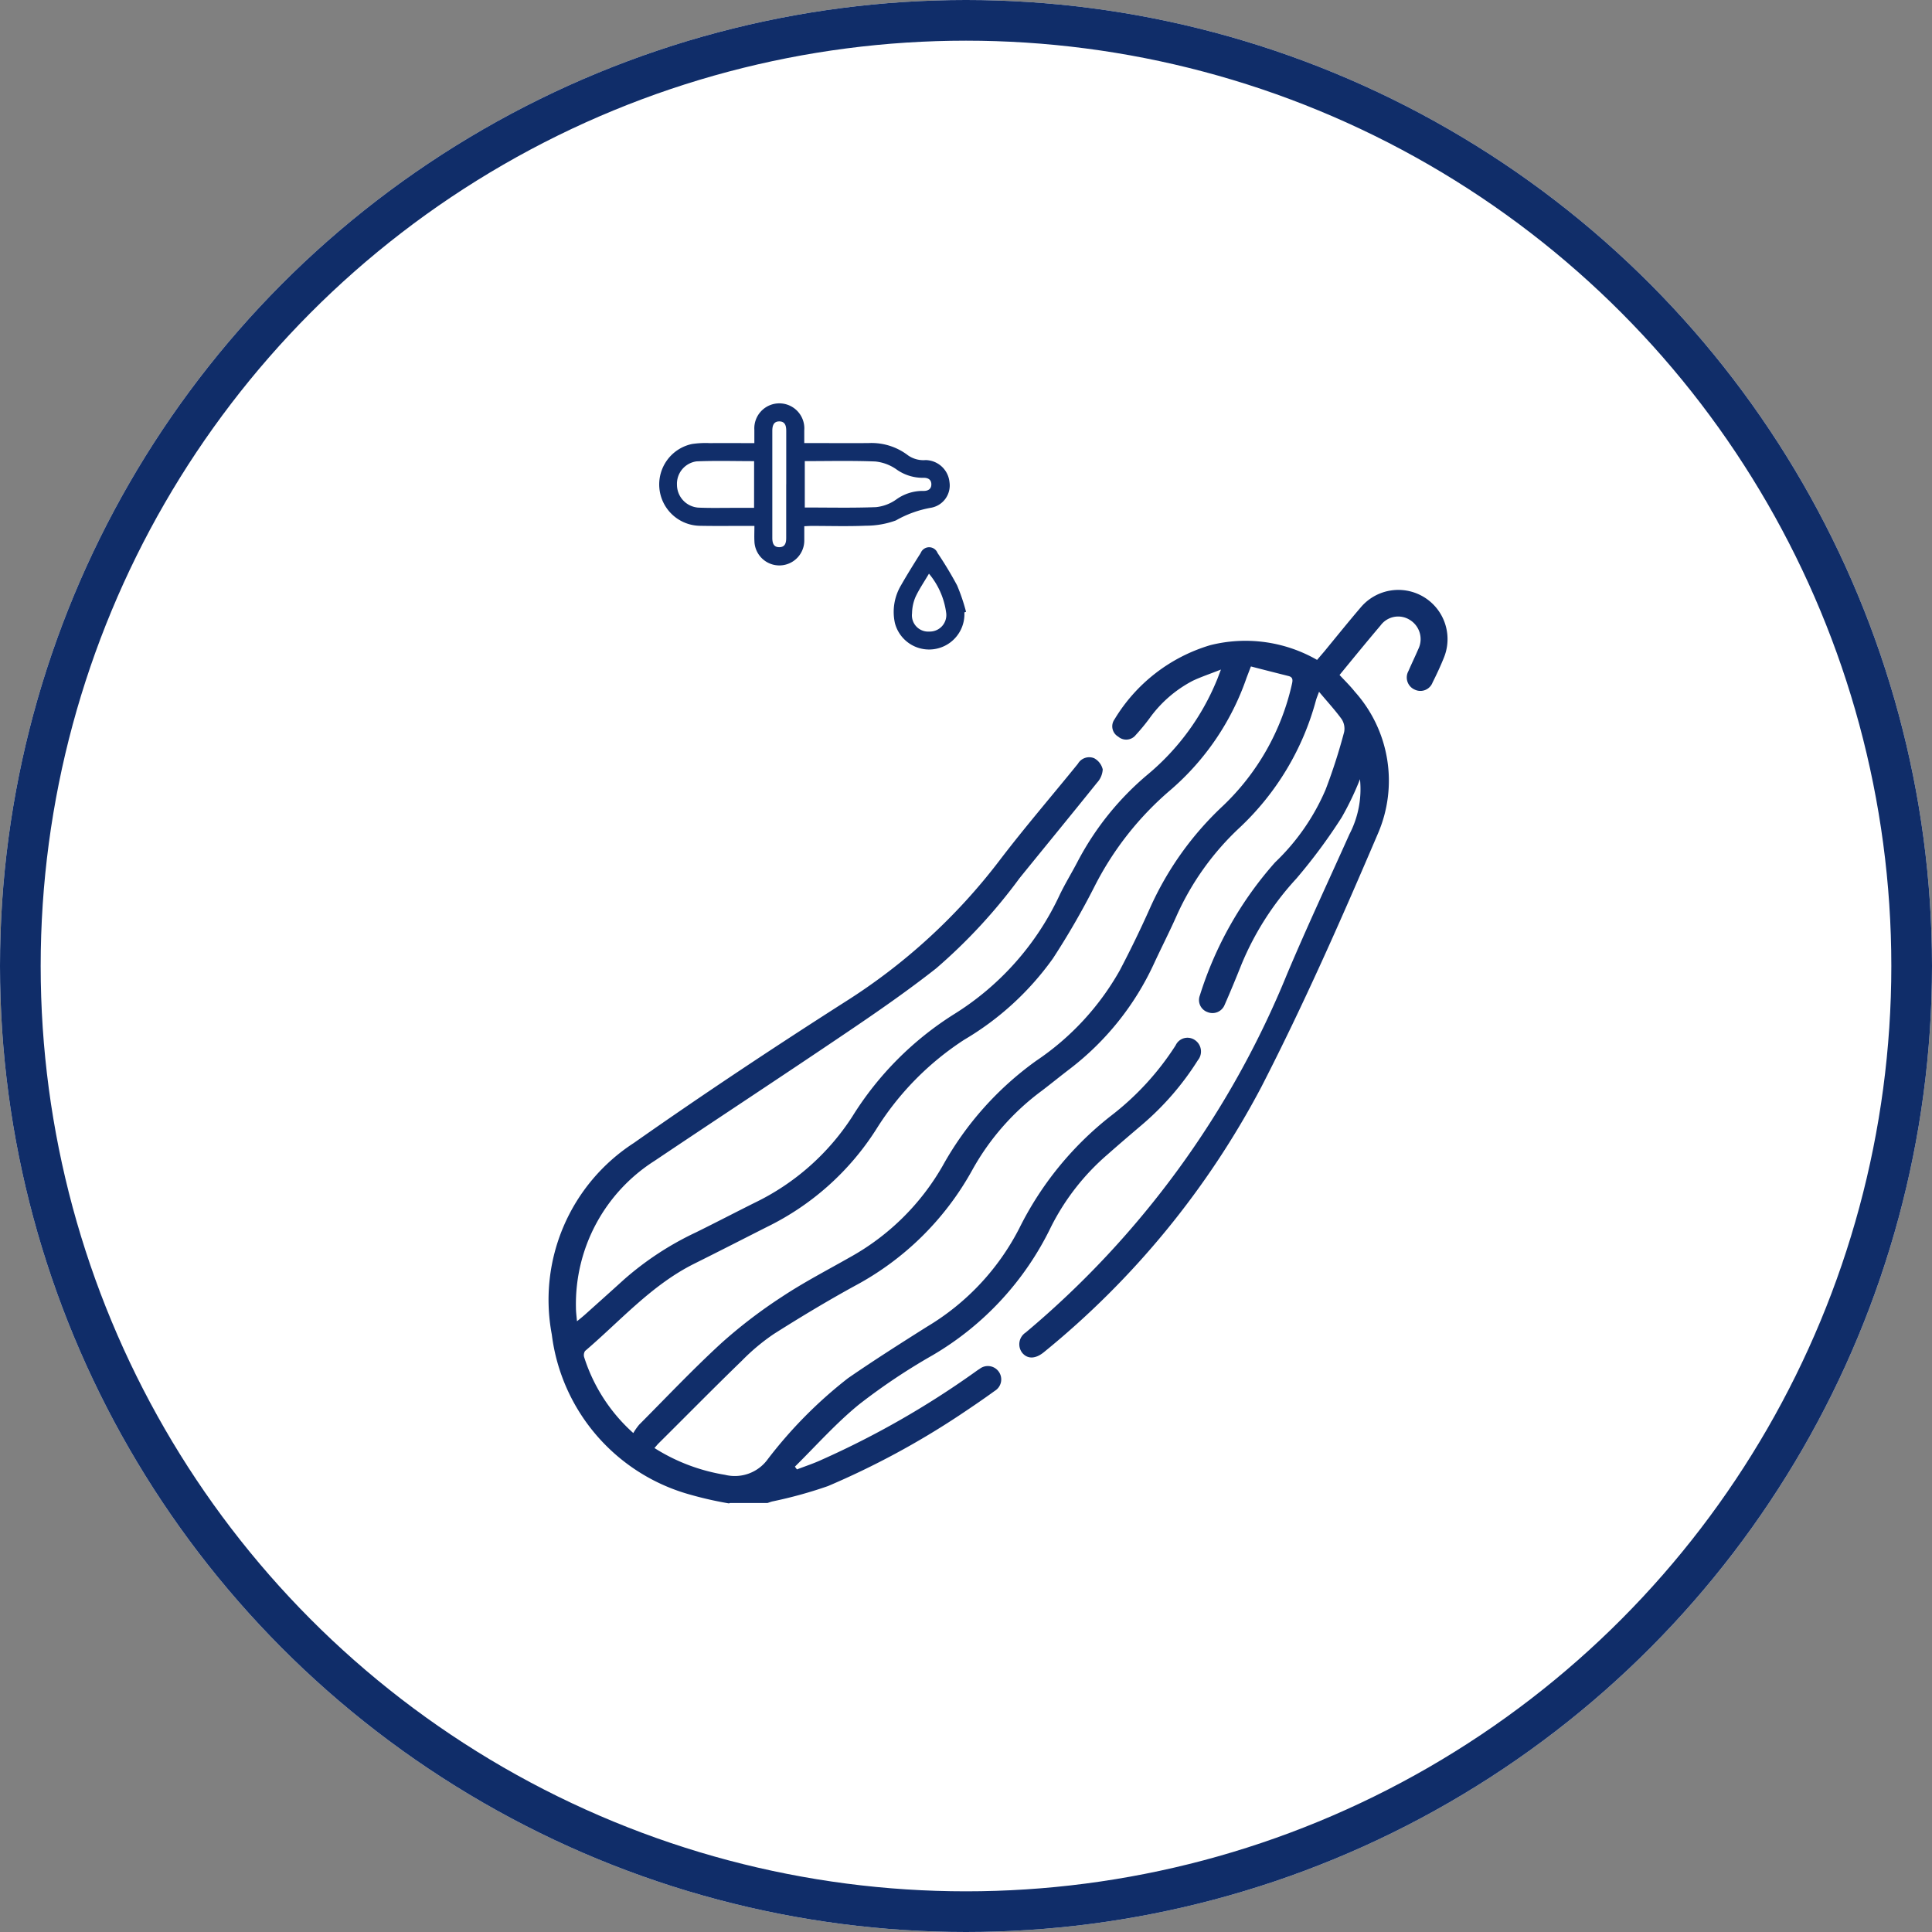 <svg xmlns="http://www.w3.org/2000/svg" xmlns:xlink="http://www.w3.org/1999/xlink" width="95" height="95" viewBox="0 0 95 95">
  <rect x="0" y="0" width="95" height="95" fill="#808080" stroke="none"/>
  <defs>
    <clipPath id="clip-Fruit_Colour">
      <rect width="95" height="95"/>
    </clipPath>
  </defs>
  <g id="Fruit_Colour" data-name="Fruit Colour" clip-path="url(#clip-Fruit_Colour)">
    <g id="Ellipse_1" data-name="Ellipse 1" fill="#fff" stroke="#102d69" stroke-width="2">
      <circle cx="47.5" cy="47.5" r="47.5" stroke="none"/>
      <circle cx="47.5" cy="47.5" r="46.5" fill="none"/>
    </g>
    <g id="Layer_1" data-name="Layer 1" transform="translate(26.997 29.025)">
      <path id="Path_533" data-name="Path 533" d="M8.844,44.9a17.765,17.765,0,0,1-1.865-.42A9.372,9.372,0,0,1,.136,36.595,9.186,9.186,0,0,1,4.17,27.177c3.414-2.4,6.9-4.712,10.418-6.958A29.011,29.011,0,0,0,22.14,13.3c1.239-1.627,2.575-3.176,3.866-4.77a.64.64,0,0,1,.8-.271.847.847,0,0,1,.42.549,1.046,1.046,0,0,1-.278.652c-1.265,1.575-2.543,3.13-3.815,4.7a26.714,26.714,0,0,1-4.1,4.434c-1.4,1.1-2.866,2.117-4.337,3.111-3.156,2.136-6.345,4.228-9.507,6.351a8.347,8.347,0,0,0-3.866,7.21c0,.2.026.4.052.678.168-.136.278-.226.381-.316.639-.574,1.284-1.149,1.923-1.73a15,15,0,0,1,3.544-2.324c.968-.478,1.923-.975,2.892-1.459a11.828,11.828,0,0,0,4.8-4.241,15.775,15.775,0,0,1,4.989-5.022A13.724,13.724,0,0,0,25.1,15c.271-.568.6-1.1.891-1.659a14.187,14.187,0,0,1,3.473-4.305,11.928,11.928,0,0,0,3.363-4.589c.058-.129.1-.265.213-.549-.536.213-.968.355-1.381.549A6.067,6.067,0,0,0,29.524,6.3a9.967,9.967,0,0,1-.671.813.6.6,0,0,1-.865.084.586.586,0,0,1-.181-.852A8.234,8.234,0,0,1,32.512,2.7a7.076,7.076,0,0,1,5.254.723L38.128,3c.594-.723,1.181-1.452,1.788-2.162A2.419,2.419,0,0,1,44.008,3.3c-.168.42-.361.833-.562,1.233a.64.64,0,0,1-.871.355.651.651,0,0,1-.316-.917c.155-.361.329-.716.484-1.078a1.108,1.108,0,0,0-.4-1.426,1.073,1.073,0,0,0-1.452.258c-.678.8-1.343,1.614-2.02,2.44.265.284.523.536.749.82a6.554,6.554,0,0,1,1.136,6.984c-1.794,4.2-3.64,8.384-5.725,12.444A42.09,42.09,0,0,1,24.347,37.453c-.42.349-.813.361-1.078.045a.689.689,0,0,1,.168-1A45.3,45.3,0,0,0,36.294,18.864c.975-2.311,2.04-4.583,3.066-6.874a4.791,4.791,0,0,0,.516-2.7,14.415,14.415,0,0,1-.9,1.878,26.957,26.957,0,0,1-2.233,3.014A14.245,14.245,0,0,0,34.048,18.4c-.265.665-.536,1.323-.826,1.982a.643.643,0,0,1-.839.361.629.629,0,0,1-.381-.82,17.88,17.88,0,0,1,3.7-6.545A10.819,10.819,0,0,0,38.186,9.8a27.756,27.756,0,0,0,.91-2.827.858.858,0,0,0-.123-.639c-.323-.445-.7-.852-1.11-1.343-.077.207-.116.3-.148.407a13.326,13.326,0,0,1-3.757,6.274,13.42,13.42,0,0,0-3.092,4.318c-.355.8-.755,1.581-1.123,2.375a13.762,13.762,0,0,1-4.118,5.157c-.465.355-.917.723-1.381,1.078a12.189,12.189,0,0,0-3.421,3.886,14.267,14.267,0,0,1-5.777,5.712c-1.355.742-2.685,1.543-3.989,2.369a10.2,10.2,0,0,0-1.575,1.317C8.1,39.222,6.746,40.6,5.377,41.958c-.058.058-.11.129-.194.219A9.231,9.231,0,0,0,8.65,43.494a2,2,0,0,0,2.111-.775A21.9,21.9,0,0,1,14.7,38.744c1.272-.878,2.582-1.71,3.892-2.537a12.01,12.01,0,0,0,4.531-4.834,16.11,16.11,0,0,1,4.5-5.525,13.622,13.622,0,0,0,3.189-3.473.64.64,0,0,1,.936-.265.677.677,0,0,1,.155,1,13.838,13.838,0,0,1-2.743,3.169c-.568.484-1.136.968-1.691,1.459a11.53,11.53,0,0,0-2.788,3.569,14.722,14.722,0,0,1-5.828,6.312,30.163,30.163,0,0,0-3.6,2.408c-1.136.923-2.117,2.033-3.163,3.066l.1.136c.42-.161.846-.3,1.252-.491a43.316,43.316,0,0,0,7.442-4.254c.1-.071.187-.136.29-.2a.658.658,0,1,1,.742,1.084c-.568.413-1.149.807-1.73,1.194a40.042,40.042,0,0,1-6.467,3.485,21.59,21.59,0,0,1-2.73.755c-.084.019-.161.052-.245.077H8.9Zm-4.7-3.46a2.922,2.922,0,0,1,.29-.413c1.343-1.349,2.646-2.73,4.047-4.015a24.281,24.281,0,0,1,2.982-2.278c1.071-.71,2.214-1.3,3.331-1.936a11.89,11.89,0,0,0,4.563-4.5,15.749,15.749,0,0,1,4.6-5.164A13.092,13.092,0,0,0,28.059,18.7q.794-1.51,1.491-3.072A15.566,15.566,0,0,1,33.138,10.6a11.83,11.83,0,0,0,3.389-5.977c.045-.194.065-.349-.168-.407-.613-.155-1.233-.31-1.846-.471-.1.258-.155.407-.213.555A12.763,12.763,0,0,1,30.582,9.8a15.348,15.348,0,0,0-3.769,4.783A38.1,38.1,0,0,1,24.78,18.1a14.215,14.215,0,0,1-4.363,4,14.216,14.216,0,0,0-4.325,4.4A13.256,13.256,0,0,1,10.728,31.3c-1.2.607-2.395,1.22-3.6,1.82-2.091,1.046-3.615,2.8-5.357,4.286a.369.369,0,0,0-.045.3,8.422,8.422,0,0,0,2.42,3.737Z" transform="translate(0 0)" fill="#112e6a"/>
    </g>
    <g id="Group_76" data-name="Group 76">
      <path id="Path_502" data-name="Path 502" d="M7.152,6.042c0,.238,0,.457,0,.676A1.225,1.225,0,1,1,4.7,6.77c-.012-.23,0-.461,0-.744H4.343c-.78,0-1.561.011-2.34-.005A2.033,2.033,0,0,1,1.629,2a4.535,4.535,0,0,1,.881-.044c.715-.005,1.429,0,2.187,0,0-.237,0-.443,0-.65a1.23,1.23,0,1,1,2.454.02v.628h.37c.927,0,1.856.005,2.783,0a2.95,2.95,0,0,1,1.951.605,1.318,1.318,0,0,0,.863.231,1.2,1.2,0,0,1,1.173,1.077A1.113,1.113,0,0,1,13.4,5.131a5.35,5.35,0,0,0-1.746.628,4.3,4.3,0,0,1-1.475.258c-.9.039-1.792.009-2.689.011-.1,0-.2.009-.338.014Zm.025-3.2v2.28c1.184,0,2.344.027,3.5-.018a2.088,2.088,0,0,0,.984-.367,2.226,2.226,0,0,1,1.324-.431c.231.011.415-.075.415-.322s-.183-.335-.415-.322a2.226,2.226,0,0,1-1.324-.431,2.193,2.193,0,0,0-1.016-.372c-1.146-.046-2.3-.018-3.47-.018Zm-2.492,0c-.957,0-1.9-.028-2.828.011A1.112,1.112,0,0,0,.892,4.01,1.13,1.13,0,0,0,1.934,5.127c.6.027,1.2.011,1.8.012h.949Zm1.58,1.137c0-.876,0-1.749,0-2.625,0-.249-.055-.466-.343-.466s-.342.226-.342.47v5.25c0,.244.052.468.345.465s.34-.224.338-.47c0-.876,0-1.749,0-2.625Z" transform="translate(32.396 19.833)" fill="#112e6a"/>
      <path id="Path_503" data-name="Path 503" d="M68.344,42.966a1.737,1.737,0,0,1-3.415.532,2.559,2.559,0,0,1,.3-1.86c.308-.539.637-1.066.968-1.589a.445.445,0,0,1,.828,0,18.361,18.361,0,0,1,.961,1.593,9.346,9.346,0,0,1,.44,1.3l-.078.027Zm-1.741-1.9c-.244.415-.488.769-.666,1.155a2.137,2.137,0,0,0-.166.792.8.8,0,0,0,.854.9.812.812,0,0,0,.826-.908,3.765,3.765,0,0,0-.851-1.942Z" transform="translate(-20.924 -12.858)" fill="#112e6a"/>
    </g>
  </g>
</svg>
